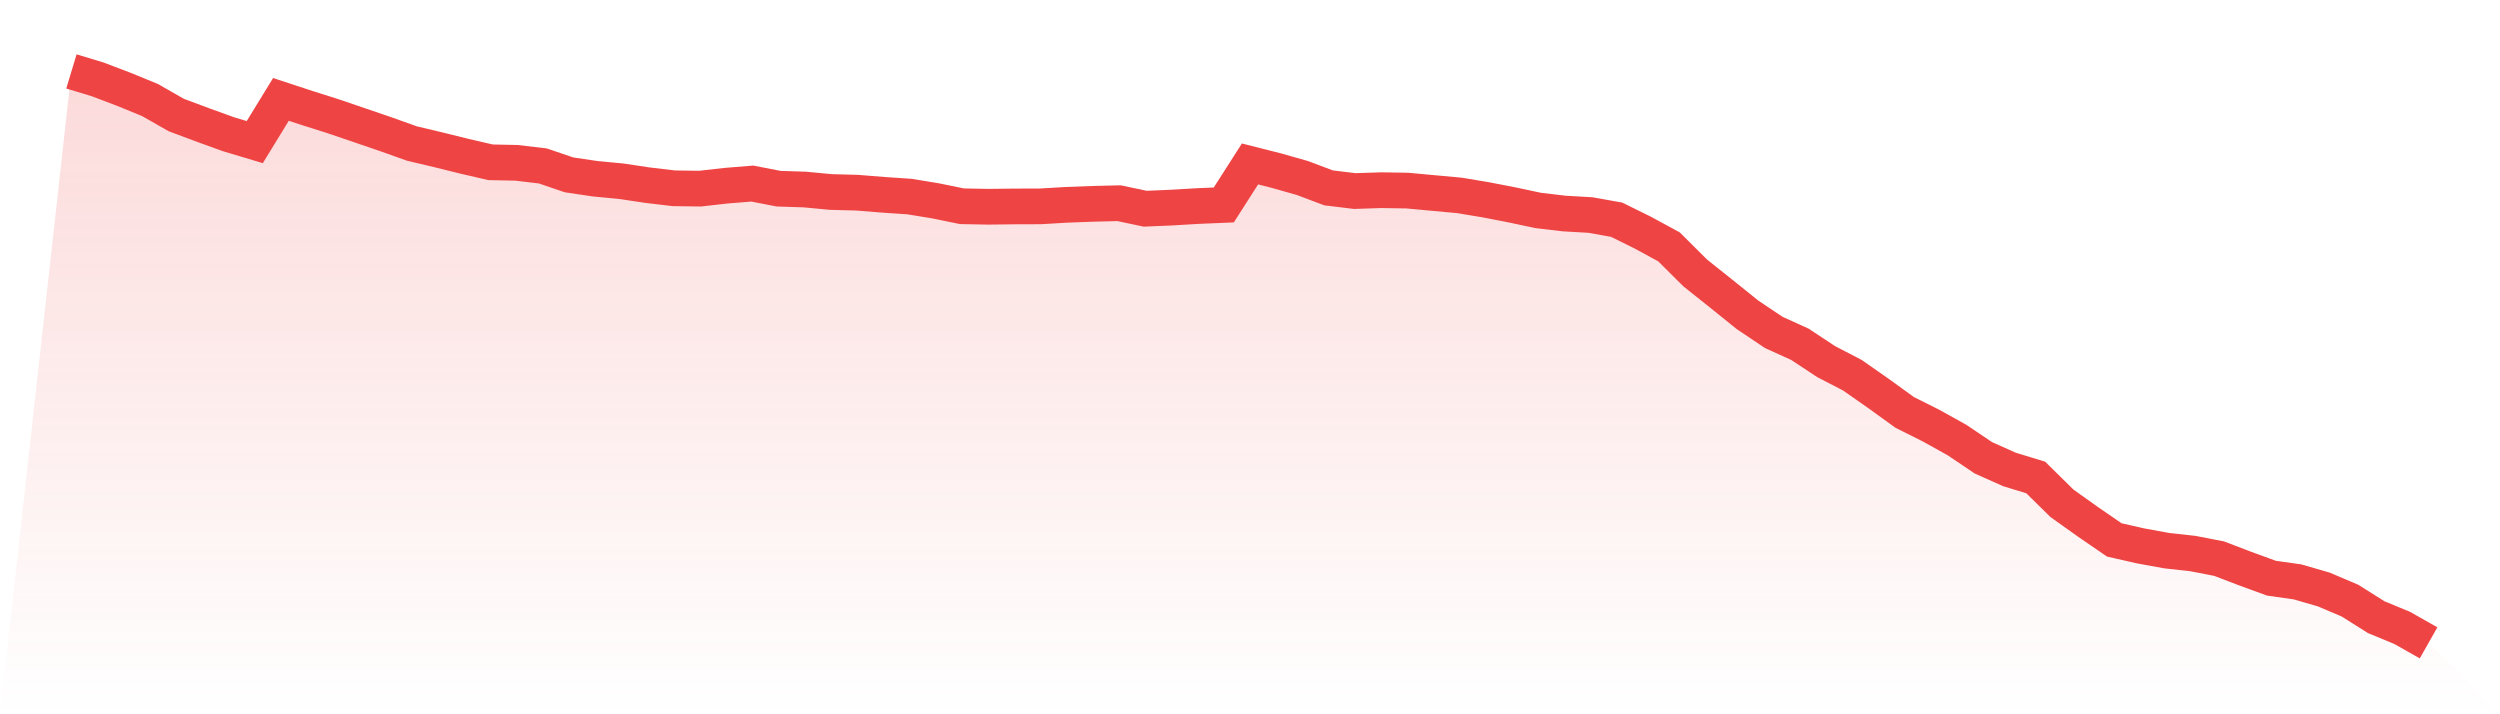 <svg viewBox="0 0 140 40" xmlns="http://www.w3.org/2000/svg">
<defs>
<linearGradient id="gradient" x1="0" x2="0" y1="0" y2="1">
<stop offset="0%" stop-color="#ef4444" stop-opacity="0.2"/>
<stop offset="100%" stop-color="#ef4444" stop-opacity="0"/>
</linearGradient>
</defs>
<path d="M4,4 L4,4 L5.467,4.444 L6.933,5.001 L8.4,5.602 L9.867,6.44 L11.333,6.988 L12.8,7.519 L14.267,7.958 L15.733,5.566 L17.2,6.049 L18.667,6.513 L20.133,7.013 L21.6,7.514 L23.067,8.037 L24.533,8.385 L26,8.748 L27.467,9.088 L28.933,9.119 L30.4,9.293 L31.867,9.793 L33.333,10.01 L34.8,10.15 L36.267,10.37 L37.733,10.544 L39.2,10.564 L40.667,10.398 L42.133,10.28 L43.6,10.566 L45.067,10.614 L46.533,10.752 L48,10.791 L49.467,10.909 L50.933,11.008 L52.4,11.249 L53.867,11.55 L55.333,11.578 L56.8,11.561 L58.267,11.556 L59.733,11.469 L61.2,11.415 L62.667,11.379 L64.133,11.688 L65.6,11.626 L67.067,11.539 L68.533,11.477 L70,9.181 L71.467,9.552 L72.933,9.968 L74.4,10.521 L75.867,10.699 L77.333,10.651 L78.8,10.673 L80.267,10.808 L81.733,10.943 L83.2,11.188 L84.667,11.472 L86.133,11.784 L87.6,11.958 L89.067,12.042 L90.533,12.304 L92,13.029 L93.467,13.827 L94.933,15.286 L96.4,16.455 L97.867,17.636 L99.333,18.617 L100.8,19.283 L102.267,20.253 L103.733,21.012 L105.2,22.038 L106.667,23.098 L108.133,23.831 L109.6,24.647 L111.067,25.636 L112.533,26.291 L114,26.738 L115.467,28.183 L116.933,29.228 L118.4,30.235 L119.867,30.569 L121.333,30.836 L122.8,30.999 L124.267,31.283 L125.733,31.843 L127.2,32.379 L128.667,32.587 L130.133,33.012 L131.6,33.636 L133.067,34.561 L134.533,35.168 L136,36 L140,40 L0,40 z" fill="url(#gradient)"/>
<path d="M4,4 L4,4 L5.467,4.444 L6.933,5.001 L8.4,5.602 L9.867,6.44 L11.333,6.988 L12.8,7.519 L14.267,7.958 L15.733,5.566 L17.2,6.049 L18.667,6.513 L20.133,7.013 L21.6,7.514 L23.067,8.037 L24.533,8.385 L26,8.748 L27.467,9.088 L28.933,9.119 L30.4,9.293 L31.867,9.793 L33.333,10.01 L34.8,10.15 L36.267,10.37 L37.733,10.544 L39.2,10.564 L40.667,10.398 L42.133,10.28 L43.6,10.566 L45.067,10.614 L46.533,10.752 L48,10.791 L49.467,10.909 L50.933,11.008 L52.4,11.249 L53.867,11.55 L55.333,11.578 L56.8,11.561 L58.267,11.556 L59.733,11.469 L61.2,11.415 L62.667,11.379 L64.133,11.688 L65.6,11.626 L67.067,11.539 L68.533,11.477 L70,9.181 L71.467,9.552 L72.933,9.968 L74.4,10.521 L75.867,10.699 L77.333,10.651 L78.8,10.673 L80.267,10.808 L81.733,10.943 L83.2,11.188 L84.667,11.472 L86.133,11.784 L87.6,11.958 L89.067,12.042 L90.533,12.304 L92,13.029 L93.467,13.827 L94.933,15.286 L96.4,16.455 L97.867,17.636 L99.333,18.617 L100.8,19.283 L102.267,20.253 L103.733,21.012 L105.2,22.038 L106.667,23.098 L108.133,23.831 L109.6,24.647 L111.067,25.636 L112.533,26.291 L114,26.738 L115.467,28.183 L116.933,29.228 L118.4,30.235 L119.867,30.569 L121.333,30.836 L122.8,30.999 L124.267,31.283 L125.733,31.843 L127.2,32.379 L128.667,32.587 L130.133,33.012 L131.6,33.636 L133.067,34.561 L134.533,35.168 L136,36" fill="none" stroke="#ef4444" stroke-width="2"/>
</svg>